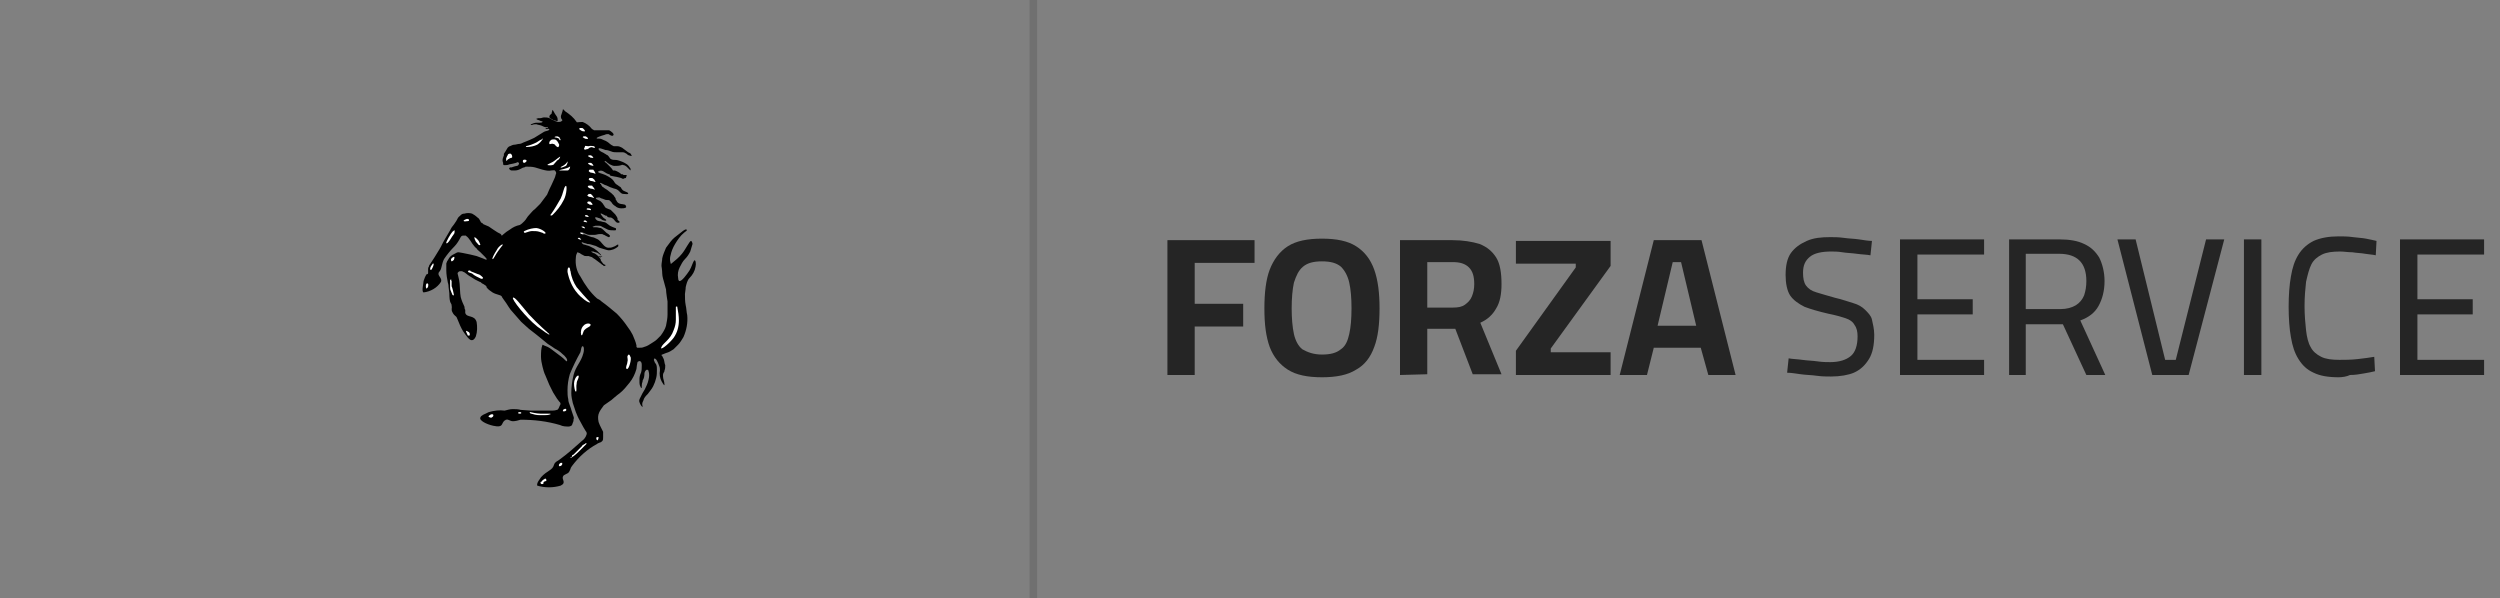 <?xml version="1.0" encoding="utf-8"?>
<!-- Generator: Adobe Illustrator 27.8.0, SVG Export Plug-In . SVG Version: 6.00 Build 0)  -->
<svg version="1.1" id="Livello_1" xmlns="http://www.w3.org/2000/svg" xmlns:xlink="http://www.w3.org/1999/xlink" x="0px" y="0px"
	 viewBox="0 0 330 79" style="enable-background:new 0 0 330 79;" xml:space="preserve">
<rect x="0" y="0" width="330" height="79" fill="#808080" stroke="none"/>
<style type="text/css">
	.st0{enable-background:new    ;}
	.st1{fill:#252525;}
	.st2{fill:#FFFFFF;}
	.st3{fill:#707070;}
</style>
<g class="st0">
	<path class="st1" d="M154.1,49.5V31.7h11.5v3h-7.9v5.4h6.4v3h-6.4v6.4H154.1z"/>
	<path class="st1" d="M174.5,49.8c-1.9,0-3.4-0.3-4.5-1s-1.9-1.7-2.4-3c-0.5-1.4-0.7-3-0.7-5.1c0-2,0.2-3.8,0.7-5.1s1.3-2.4,2.4-3.1
		c1.1-0.7,2.6-1,4.5-1s3.4,0.3,4.5,1s1.9,1.7,2.4,3.1c0.5,1.4,0.7,3.1,0.7,5.1c0,2.1-0.2,3.8-0.7,5.1c-0.5,1.4-1.3,2.4-2.4,3
		C177.9,49.5,176.4,49.8,174.5,49.8z M174.5,46.8c1.1,0,1.9-0.2,2.5-0.7c0.6-0.4,0.9-1.1,1.1-2c0.2-0.9,0.3-2,0.3-3.4
		s-0.1-2.5-0.3-3.4s-0.6-1.6-1.1-2.1c-0.6-0.5-1.4-0.7-2.5-0.7s-1.9,0.2-2.5,0.7s-0.9,1.2-1.2,2.1c-0.2,0.9-0.3,2.1-0.3,3.4
		c0,1.3,0.1,2.5,0.3,3.4s0.6,1.6,1.1,2C172.6,46.5,173.4,46.8,174.5,46.8z"/>
	<path class="st1" d="M184.8,49.5V31.7h6.9c1.4,0,2.6,0.2,3.6,0.5c1,0.4,1.7,1,2.2,1.8s0.7,2,0.7,3.5c0,1.3-0.2,2.4-0.7,3.2
		c-0.5,0.9-1.2,1.5-2.1,1.9l2.8,6.8h-3.8l-2.3-6h-3.7v6L184.8,49.5L184.8,49.5z M188.4,40.6h3.4c0.7,0,1.2-0.1,1.6-0.4
		c0.4-0.3,0.7-0.6,0.9-1.1s0.3-1,0.3-1.6c0-1-0.2-1.7-0.7-2.2s-1.2-0.7-2.1-0.7h-3.4V40.6z"/>
	<path class="st1" d="M200.1,49.5v-3.2l7.9-11v-0.5h-7.9v-3h12.5v3.3L204.7,46v0.5h7.9v3H200.1z"/>
	<path class="st1" d="M213.8,49.5l4.5-17.8h6.3l4.5,17.8h-3.6l-1-3.6h-6.2l-0.9,3.6H213.8z M218.8,43h5.1l-2-8.4h-1.1L218.8,43z"/>
</g>
<g class="st0">
	<path class="st1" d="M241.7,49.7c-0.6,0-1.2,0-1.9-0.1s-1.4-0.1-2.1-0.2c-0.7-0.1-1.3-0.2-1.8-0.2l0.2-1.9c0.5,0.1,1.1,0.1,1.8,0.2
		c0.7,0.1,1.3,0.1,2,0.2c0.7,0.1,1.2,0.1,1.7,0.1c1.2,0,2.1-0.3,2.7-0.8s0.9-1.4,0.9-2.6c0-0.6-0.1-1.1-0.4-1.5
		c-0.2-0.4-0.6-0.7-1.2-0.9s-1.3-0.4-2.3-0.6c-1.3-0.3-2.3-0.6-3.1-0.9c-0.8-0.4-1.5-0.9-1.9-1.5s-0.6-1.6-0.6-2.7
		c0-1.2,0.2-2.2,0.7-2.9s1.2-1.2,2.1-1.6s1.9-0.5,3.1-0.5c0.5,0,1.1,0,1.8,0.1c0.7,0.1,1.3,0.1,2,0.2s1.2,0.2,1.7,0.2l-0.2,1.9
		c-0.5-0.1-1.1-0.1-1.8-0.2c-0.7-0.1-1.3-0.1-1.9-0.2s-1.1-0.1-1.5-0.1c-1.2,0-2.2,0.2-2.8,0.7c-0.6,0.5-0.9,1.1-0.9,2.1
		c0,0.7,0.1,1.3,0.4,1.7s0.7,0.7,1.4,0.9c0.6,0.2,1.4,0.4,2.4,0.7c0.9,0.2,1.7,0.5,2.4,0.7c0.7,0.2,1.2,0.5,1.6,0.9s0.8,0.8,0.9,1.3
		s0.3,1.2,0.3,2c0,1.3-0.2,2.4-0.7,3.2s-1.1,1.4-2,1.8C244,49.5,242.9,49.7,241.7,49.7z"/>
	<path class="st1" d="M250.8,49.5V31.6h11.1v2h-8.8v5.9h7.3v2h-7.3v6h8.8v2H250.8z"/>
	<path class="st1" d="M265.2,49.5V31.6h6.7c1.3,0,2.4,0.2,3.2,0.6c0.9,0.4,1.5,1,2,1.8c0.4,0.8,0.7,1.9,0.7,3.1
		c0,1.3-0.3,2.4-0.8,3.3c-0.5,0.9-1.3,1.5-2.4,1.9l3.3,7.2h-2.5l-3.1-6.7h-4.9v6.7H265.2z M267.5,40.8h4.5c0.8,0,1.5-0.2,2-0.5
		s0.9-0.8,1.1-1.3c0.2-0.6,0.3-1.2,0.3-1.9c0-1.2-0.3-2.1-0.9-2.7c-0.6-0.6-1.5-0.9-2.7-0.9h-4.4v7.3H267.5z"/>
	<path class="st1" d="M284.1,49.5l-4.6-17.9h2.4l3.9,15.9h1.4l4-15.9h2.4l-4.7,17.9H284.1z"/>
	<path class="st1" d="M296.2,49.5V31.6h2.3v17.9H296.2z"/>
	<path class="st1" d="M308.7,49.8c-1.4,0-2.5-0.2-3.3-0.6c-0.9-0.4-1.5-1-2-1.8s-0.8-1.7-1-2.9c-0.2-1.1-0.3-2.5-0.3-4
		s0.1-2.9,0.3-4c0.2-1.2,0.5-2.1,1-2.9c0.5-0.8,1.2-1.4,2-1.8c0.9-0.4,2-0.6,3.3-0.6c0.6,0,1.2,0,1.9,0.1s1.2,0.1,1.7,0.2
		c0.5,0.1,1,0.2,1.4,0.3l-0.1,1.9c-0.4-0.1-0.8-0.1-1.4-0.2c-0.5-0.1-1.1-0.1-1.7-0.2c-0.6,0-1.1-0.1-1.6-0.1c-1,0-1.8,0.1-2.4,0.4
		c-0.6,0.3-1.1,0.7-1.4,1.3s-0.5,1.4-0.7,2.3c-0.1,0.9-0.2,2-0.2,3.2s0.1,2.3,0.2,3.2s0.3,1.7,0.6,2.2c0.3,0.6,0.8,1,1.4,1.3
		s1.4,0.4,2.4,0.4c0.7,0,1.5,0,2.4-0.1s1.6-0.2,2.2-0.3l0.1,1.9c-0.4,0.1-0.9,0.2-1.5,0.3s-1.1,0.2-1.8,0.2
		C309.8,49.7,309.2,49.8,308.7,49.8z"/>
	<path class="st1" d="M316.8,49.5V31.6h11.1v2h-8.8v5.9h7.3v2h-7.3v6h8.8v2H316.8z"/>
</g>
<g transform="translate(141.613 15)">
	<path d="M-68.7-0.5c0,0.2-0.1,0.3-0.1,0.5c-0.1,0.1-0.3,0.2-0.3,0.4s0.2,0.3,0.3,0.3c0.1,0.1,0.3,0.2,0.4,0.2c0.2,0,0.4,0.2,0.4,0
		s0-0.3-0.1-0.5c-0.2-0.3-0.3-0.4-0.5-0.8C-68.6-0.4-68.7-0.5-68.7-0.5"/>
	<path d="M-70,30.5c0,0,0.4,0.2,0.7,0.3c0.4,0.2,0.7,0.5,1,0.7c0.3,0.2,0.5,0.4,0.8,0.6c0.4,0.3,0.6,0.6,0.7,0.6
		c0.2-0.2-0.2-0.7-0.6-1c-0.3-0.3-0.6-0.5-1-0.7c-0.3-0.2-0.4-0.3-0.9-0.6c-0.4-0.3-0.7-0.6-1.1-0.9l-0.5-0.4l-0.9-0.7l-1-0.9
		l-0.7-0.8c0,0-0.6-0.7-0.7-0.8c-0.1-0.1-0.4-0.6-0.6-0.9c-0.2-0.3-0.6-0.8-0.6-0.9c-0.2-0.2-0.7-0.2-1.2-0.5
		c-0.3-0.2-0.6-0.4-0.8-0.7c0,0,0,0,0-0.1c0,0,0,0-0.1-0.1l-0.3-0.2l-0.2-0.1c-0.1-0.1-0.2-0.2-0.3-0.2c-0.2-0.1-0.6-0.3-0.6-0.3
		l-0.8-0.5c0,0-0.3-0.2-0.4-0.3c-0.1-0.1-0.3-0.2-0.3-0.2s-0.1,0-0.2-0.1h-0.2c-0.1,0-0.2,0-0.3,0.1c-0.2,0.2-0.1,0.1,0.1,1.1
		c0.1,0.4,0.1,1.8,0.2,2.2c0.1,0.4,0.3,0.9,0.5,1.3c0,0.1,0,0.3,0.1,0.4c0,0.1,0,0.3,0,0.4c0.2,0.7,1.2,0.2,1.5,1.2
		c0.1,0.6,0.1,1.3-0.1,1.9c0,0-0.2,0.5-0.5,0.5c-0.3,0.1-0.8-0.6-1.2-1.2c-0.3-0.5-0.5-1-0.7-1.5c-0.1-0.2-0.1-0.3-0.2-0.4
		c-0.2-0.2-0.3-0.2-0.5-0.6s0-0.5-0.1-0.9c0-0.2-0.1-0.2-0.2-0.5c-0.1-0.3-0.1-1.1-0.1-1.1l-0.1-0.8c0,0,0-0.4-0.1-0.6
		c-0.1-0.5-0.2-1.1-0.2-1.6v-0.3v-0.3c0-0.1,0-0.2,0-0.3c0-0.1,0.1-0.2,0.1-0.3c0.1-0.1,0.1-0.2,0.2-0.3c0-0.1,0.3-0.4,0.3-0.4
		c0.1-0.1,0.3-0.2,0.5-0.3c0.2-0.1,0.3-0.2,0.5-0.2c0,0,0.1,0,0.6,0.1s1.5,0.3,1.8,0.4c0.3,0.1,0.5,0.2,0.8,0.3
		c0.6,0.3,0.7,0.2,0.3-0.2c-0.2-0.2-0.4-0.4-0.6-0.6c-0.2-0.2-0.4-0.3-0.5-0.5c-0.4-0.3-0.8-1-0.8-1l-0.3-0.4l-0.2-0.2
		c0,0-0.1,0-0.1-0.1c-0.1,0-0.3,0-0.4,0c-0.2,0-0.3,0.2-0.3,0.2c-0.2,0.4-0.5,0.9-0.8,1.2c-0.5,0.5-1,1.1-1.4,1.7
		c-0.3,0.6-0.3,1.2-0.5,1.5c-0.1,0.2-0.2,0.2-0.2,0.3c-0.2,0.4,0.5,0.7,0.3,1.2c-0.5,0.8-1.4,1.3-2.3,1.4c-0.3-0.1,0-1.2,0-1.5
		c0.1-0.3,0.2-0.6,0.4-0.9c0.2,0,0.2-0.1,0.2-0.2s0-0.3,0-0.5s0.1-0.3,0.1-0.3c0-0.1,0.1-0.3,0.2-0.4c0.2-0.3,0.8-1.2,1.2-1.9
		c0.3-0.5,0.4-0.8,0.7-1.3s0.7-1.2,0.7-1.2s0.2-0.4,0.3-0.5s0.3-0.4,0.5-0.7s0.2-0.5,0.5-0.7c0.2-0.2,0.3-0.3,0.6-0.3
		c0.3-0.1,0.7-0.1,1,0c0.2,0.1,0.5,0.3,0.7,0.5c0.2,0.1,0.3,0.3,0.4,0.5l0.1,0.2h0.1l0.2,0.2l0.7,0.3c0,0,1.3,0.9,1.4,0.9
		s0.3,0.2,0.3,0.3s0.4-0.4,1.1-0.8c0.4-0.3,0.8-0.5,1.3-0.6c0.2-0.1,0.4-0.3,0.6-0.5c0.3-0.3,0.3-0.5,0.7-0.9
		c0.2-0.2,0.4-0.5,0.7-0.7c0,0,0,0,0.7-0.7c0.3-0.4,0.6-0.8,0.9-1.2l0.3-0.7c0,0,0.5-1,0.7-1.5c0.1-0.2,0.1-0.4,0.2-0.6
		c0-0.1,0-0.2-0.1-0.3c-0.1-0.2-0.2-0.1-0.5-0.1c-0.4,0.1-0.8,0-1.2-0.1s-0.6-0.2-1-0.3C-71.4,7-71.7,7-72.1,7c-0.1,0-0.2,0-0.3,0.1
		c-0.2,0-0.3,0.1-0.5,0.2c-0.4,0.2-0.6,0.2-0.8,0.2c-0.1,0-0.3,0-0.4,0c-0.1,0-0.2-0.1-0.2-0.1l-0.1-0.1V7.2l0.1-0.1h0.2l0.3-0.1
		c0,0,0.3-0.1,0.4-0.1s0.2-0.1,0.2-0.1c0.1-0.1,0.1-0.3,0.1-0.3l-0.2-0.1l-0.2,0.1l-0.4,0.1l-0.5,0.1c-0.2,0.1-0.4,0.1-0.6,0.1h-0.1
		l-0.1-0.1c0-0.1,0-0.1,0-0.2c-0.1-0.2-0.1-0.5,0-0.7c0-0.1,0.1-0.2,0.1-0.3c0-0.1,0-0.1,0-0.2l0.2-0.3l0.3-0.5
		c0.1-0.1,0.2-0.2,0.3-0.2c0.2-0.1,0.4-0.2,0.6-0.2c0.2,0,0.4-0.1,0.6-0.1c0.2,0,0.4-0.1,0.6-0.2c0,0,0.8-0.3,1.4-0.6
		c0.5-0.3,0.8-0.5,1.3-0.8c0.2-0.1,0.4-0.1,0.6-0.2c0,0,0,0,0.1-0.1c0-0.1-0.1-0.1-0.2-0.1c-0.1,0-0.3,0.1-0.3,0s0.2-0.1,0.2-0.1
		s0.1,0,0.1-0.1s-0.1,0-0.2,0c-0.2,0-0.4-0.1-0.6-0.2c-0.2-0.1-0.5-0.1-0.7-0.2c-0.2,0-0.4,0-0.6,0.1c-0.2,0-0.2-0.1-0.1-0.1
		c0.2-0.1,0.5-0.2,0.7-0.2c0.1,0,0.3,0,0.4,0c0.2,0,0.3,0,0.4-0.1s-0.3-0.1-0.4-0.2c-0.2-0.1-0.4-0.1-0.4-0.2s0.1,0,0.2-0.1
		c0.1,0,0.2,0,0.3,0c0.2,0,0.3-0.1,0.5-0.1c0.2,0,0.5,0,0.7,0.1c0,0,0.4,0.2,0.6,0.3C-68.4,1-68.2,1-68,1.1c0.2,0,0.4,0,0.5-0.1
		c0.2-0.1,0.1-0.2,0-0.3c-0.1-0.2-0.1-0.4,0-0.6c0.1-0.3,0.2-0.6,0.2-0.7c0,0,0.2,0.2,0.3,0.3c0.6,0.4,1.1,0.8,1.5,1.4
		c0,0.1,0.2,0,0.8,0c0.5,0.2,0.9,0.5,1.2,0.9c0.1,0.1,0.2,0.1,0.3,0.2h0.3h1c0.2,0,0.5,0,0.7,0c0.2,0.1,0.8,0.5,0.5,0.7
		c-0.2,0.1-0.4-0.1-0.6-0.2c-0.2,0-0.3,0-0.5,0.1c-0.4,0.1-1.3,0.4-1,0.5c0,0,0,0,0.1,0h0.2c0.2,0,0.4,0.1,0.6,0.2
		c0.3,0.1,0.6,0.3,0.8,0.5c0.1,0.1,0.3,0.2,0.5,0.3c0.2,0,0.3,0,0.5,0s0.4,0.1,0.6,0.2c0.3,0.2,0.5,0.4,0.8,0.6
		c0.2,0.1,0.3,0.1,0.4,0.3c0,0,0,0.1,0.1,0.1c0,0.1-0.2,0.1-0.4,0c-0.1,0-0.2-0.1-0.3-0.2c-0.2-0.1-0.3-0.2-0.5-0.2
		c-0.1,0-0.3,0-0.4,0c-0.2,0-0.2,0-0.4,0c-0.2,0-0.5,0-0.7-0.1c-0.3-0.1-0.5-0.2-0.8-0.2c-0.3-0.1-1-0.4-0.9-0.1
		c0,0.1,0.3,0.3,0.3,0.3s0.2,0.1,0.4,0.2c0.1,0.1,0.2,0.1,0.3,0.2l0.2,0.1c0,0,0.2,0.2,0.3,0.4c0.1,0.1,0.3,0.2,0.5,0.2
		s0.4,0,0.7,0.1c0.3,0.1,0.6,0.2,0.9,0.4c0.2,0.1,0.4,0.3,0.5,0.5c0.2,0.2,0.1,0.3,0.1,0.4c0,0.1,0,0,0,0l-0.3-0.3L-58.9,7
		c-0.1-0.1-0.3-0.2-0.4-0.2c-0.2-0.1-0.3,0-0.3,0c-0.3,0.1-0.6,0.1-0.9,0.1c-0.2,0-0.4-0.1-0.6-0.2l-0.3-0.2c0,0-0.4-0.4-0.4-0.2
		c0,0.1,0.2,0.2,0.2,0.2l0.2,0.2c0.2,0.2,0.2,0.2,0.4,0.4c0.2,0.2,0.3,0.4,0.3,0.4h0.1h0.1c0,0,0.1,0,0.3,0.1s0.4,0.2,0.6,0.4
		c0,0,0,0,0.1,0c0.1,0,0.1,0,0.2,0.1c0.1,0,0.2,0,0.3,0c0.2,0,0.1,0.1,0.1,0.1l0,0L-59,8.5c0,0-0.2,0-0.3,0.1c-0.1,0-0.2,0-0.3-0.1
		L-60,8.4c0,0-0.4-0.1-0.5-0.1c-0.1,0-0.4-0.1-0.5-0.1c-0.1,0-0.1-0.2-0.2-0.2c0,0-0.1,0-0.3-0.1c-0.2-0.1-0.3-0.2-0.5-0.3
		c-0.2-0.1-0.4-0.1-0.6,0c-0.3,0.2,0.5,0.3,0.9,0.5c0.6,0.3,0.9,0.5,1.1,0.8c0.1,0.2,0.2,0.3,0.3,0.4c0.2,0.1,0.4,0.3,0.6,0.4
		c0.1,0.1,0.1,0.2,0.2,0.3c0.2,0.3,0.7,0.3,0.8,0.5s-0.4,0.1-0.6,0.1c-0.4,0-0.5-0.4-0.9-0.6c-0.2-0.1-0.4-0.1-0.6-0.2
		c-0.4-0.1-0.6-0.3-1-0.4C-62,9.3-62.5,9-62.4,9.2c0,0,0,0.1,0.1,0.1l0.1,0.2c0.1,0.1,0.1,0.2,0.2,0.2c0.2,0.2,0.5,0.3,0.7,0.5
		c0.3,0.2,0.5,0.4,0.7,0.6c0,0,0.1,0.2,0.2,0.3c0.1,0.1,0,0.2,0.1,0.3c0.1,0.1,0.1,0.2,0.2,0.3c0.3,0.3,0.6,0.2,0.9,0.3
		c0.1,0,0.2,0.1,0.2,0.2c0.1,0.1,0,0.2,0,0.2c-0.2,0.1-0.4,0.1-0.6,0.1c-0.3,0-0.6-0.1-0.8-0.3c-0.2-0.1-0.4-0.3-0.5-0.5
		c0,0-0.1-0.1-0.2-0.2c-0.1-0.1-0.2-0.1-0.4-0.1c-0.1,0-0.2,0-0.4-0.1s-0.4-0.1-0.5-0.2c-0.1-0.1-0.3,0-0.5,0
		c-0.3,0.2,0.5,0.3,0.7,0.6c0.1,0.1,0.2,0.2,0.3,0.4c0.1,0.1,0.1,0.2,0.2,0.3c0.1,0,0.1,0.1,0.2,0.1c0,0,0.2,0.1,0.5,0.2
		c0.2,0.2,0.4,0.4,0.6,0.6l0.2,0.3l0.1,0.2v0.1V14c0.1,0.1,0.2,0.2,0.2,0.2c0.1,0.1,0.1,0.1,0.1,0.1l-0.1,0.1c-0.1,0-0.1,0-0.2,0
		c-0.1,0-0.2-0.1-0.3-0.2c-0.1-0.1-0.2-0.3-0.4-0.4c-0.1-0.1-0.3-0.1-0.4-0.1c-0.1,0-0.3-0.1-0.3-0.2s-0.1,0-0.1,0
		c-0.2-0.1-0.4-0.2-0.6-0.3s-0.1,0.1-0.1,0.1c0.1,0.1,0.2,0.3,0.3,0.4c0.2,0.2,0.5,0.3,0.4,0.4c-0.1,0.1-0.2,0-0.3,0
		c-0.1,0-0.3-0.1-0.4-0.2c-0.1-0.1-0.3-0.1-0.5-0.2c-0.4-0.1-0.2,0.1-0.2,0.2c0.1,0.1,0.1,0.1,0.2,0.2l0.3,0.1h0.1
		c0,0,0.1,0,0.4,0.1c0.2,0,0.4,0.1,0.5,0.2c0.1,0.1,0.3,0.2,0.4,0.3c0.2,0.1,0.4,0.2,0.7,0.3c0.1,0,0.1,0.1,0.1,0.1v0.1
		c0,0,0,0.1-0.1,0.1c0,0,0,0-0.1,0c-0.1,0-0.1,0-0.2,0c-0.2,0-0.5,0-0.7-0.1s-0.4-0.2-0.6-0.3s-0.3-0.2-0.5-0.2s-0.3,0-0.5,0
		c0,0-0.1,0-0.3,0.1c-0.2,0,0,0.1,0,0.1h0.1h0.3c0.2,0,0.4,0.1,0.6,0.1c0.2,0.1,0.4,0.3,0.6,0.5c0.1,0.1,0.2,0.2,0.4,0.3l0.1,0.1
		l0.1,0.1l0,0c0,0,0,0,0,0.1c0,0,0,0-0.1,0.1h-0.1c0,0-0.2-0.1-0.4-0.2c-0.1-0.1-0.3-0.1-0.4-0.2c-0.1,0-0.2,0-0.4,0
		s-0.4,0.1-0.6,0.1s-0.5,0-0.7,0c-0.4,0-0.9-0.4-1-0.3c-0.1,0.2,0.3,0.2,0.5,0.3c0.2,0.1,0.5,0.2,0.8,0.3c0.2,0,0.4,0.1,0.6,0.2
		c0.5,0.2,0.6,0.5,1,0.9c0.2,0.2,0.4,0.3,0.6,0.3s0.4,0,0.6-0.1c0.4-0.1,0.6-0.4,0.7-0.3v0.1v0.1l-0.1,0.1c-0.1,0.1-0.3,0.2-0.5,0.3
		c-0.3,0.1-0.6,0.2-0.9,0.1s-0.7-0.2-1-0.3l-0.4-0.2c0,0-0.2-0.1-0.3-0.1c-0.3-0.1-0.6-0.2-0.9-0.2c-0.2-0.1-0.4-0.1-0.6-0.2
		c-0.2-0.1-0.1,0-0.1,0.1c0.1,0.1,0.2,0.2,0.4,0.2c0.2,0.1,0.4,0.1,0.6,0.2s0.4,0.2,0.6,0.3c0.1,0.1,0.3,0.2,0.4,0.3l0.4,0.4
		l0.1,0.1c0,0.1,0.1,0.2,0,0.3c0,0.2-0.2,0-0.2,0l-0.1-0.1l0.5,0.1l-0.2-0.2c-0.1-0.1-0.3-0.2-0.4-0.3c-0.2-0.1-0.4-0.1-0.6-0.2
		h-0.3c0,0,0.1,0.1,0.3,0.2c0.1,0,0.3,0.1,0.4,0.2c0.1,0.1,0.3,0.2,0.4,0.4c0.1,0.1,0.2,0.2,0.2,0.4c0.1,0.1,0.2,0.3,0.3,0.4
		c0.2,0.2,0.3,0.1,0.3,0.2s0,0.1-0.1,0.1h-0.1c0,0-0.1,0-0.1-0.1c-0.1,0-0.3-0.2-0.3-0.2l-0.4-0.3l-0.4-0.3c0,0-0.2-0.1-0.3-0.2
		c-0.1-0.1-0.3-0.1-0.5-0.2c-0.1,0-0.2,0-0.3,0s-0.3,0-0.4-0.1c-0.2-0.1-0.4-0.2-0.5-0.3c-0.1,0-0.2-0.1-0.3-0.1
		c-0.1,0.2-0.2,0.4-0.2,0.7c-0.1,0.9,0.1,1.8,0.6,2.5c0.6,1.1,1.3,2.1,2.2,2.9c0.2,0.1,0.4,0.2,0.6,0.4c0.7,0.5,1.4,1.1,2,1.6
		c0.5,0.5,1,1.1,1.4,1.7c0.3,0.4,0.5,0.7,0.7,1.1c0.2,0.5,0.4,0.9,0.5,1.4c0,0.1,0,0.1,0,0.2l0.1,0.1h0.3c0.2,0,0.4,0,0.6-0.1
		c0.4-0.1,0.7-0.3,1-0.5s0.5-0.3,0.7-0.5s0.3-0.3,0.5-0.5c0.3-0.4,0.6-0.9,0.7-1.3c0.1-0.5,0.2-1,0.2-1.5c0-0.6,0-1.1,0-1.7
		c0,0-0.2-1.2-0.2-1.6c-0.1-0.4-0.3-1.1-0.3-1.1s-0.2-0.6-0.2-1s-0.1-1-0.1-1c0-0.4,0.1-0.7,0.1-1c0.1-0.5,0.3-0.9,0.5-1.4
		c0.2-0.3,0.4-0.5,0.6-0.8c0.3-0.4,0.7-0.7,1.1-1c0.4-0.3,0.8-0.7,1-0.6c0.2,0.1-0.2,0.3-0.3,0.4c-0.5,0.4-0.9,1-1.2,1.5
		s-0.5,1-0.6,1.5c-0.1,0.3-0.1,0.7,0,1c0,0.2,0.1,0.1,0.1,0.1c0.5-0.4,1-0.8,1.4-1.3c0.5-0.6,1-1.7,1.2-1.7c0.1,0,0.2,0.3,0.2,0.4
		c-0.1,0.3-0.2,0.7-0.3,1c-0.2,0.4-0.4,0.7-0.7,1s-0.5,0.7-0.7,1.1s-0.3,0.9-0.2,1.4c0,0,0,0.4,0.2,0.4c0.3,0,0.9-0.8,1.3-1.4
		c0.3-0.5,0.4-1,0.6-1.3c0.2-0.2,0.3,0.4,0.2,0.8c-0.1,0.6-0.4,1.1-0.8,1.5c-0.3,0.3-0.4,0.8-0.5,1.2c0,0,0,0.3-0.1,0.9
		c0,0.5,0,1,0.1,1.5c0.1,0.4,0.1,0.9,0.2,1.3c0.1,1-0.1,2-0.5,2.9c-0.2,0.3-0.4,0.7-0.7,1c-0.2,0.2-0.4,0.4-0.6,0.6
		c-0.3,0.2-0.6,0.4-1,0.5l-0.5,0.2c0,0-0.1,0-0.1,0.1l0.1,0.1l0.2,0.4c0.1,0.3,0.1,0.6,0.2,0.8c0,0.2,0,0.5-0.1,0.7
		c0,0.3-0.2,0.2-0.2,0.7s0.2,0.7,0.2,1.2c0,0.2-0.3-0.3-0.4-0.5c-0.2-0.4-0.3-0.9-0.2-1.4c0-0.2,0-0.4-0.1-0.6
		c-0.1-0.3-0.2-0.5-0.3-0.7s-0.3-0.3-0.3-0.3s-0.1,0.1-0.1,0.2c0,0.1,0.1,0.2,0.1,0.3l0.2,0.3c0.1,0.2,0.1,0.5,0.1,0.7
		c0,0.4,0,0.7-0.1,1.1c-0.1,0.4-0.2,0.7-0.4,1.1c-0.2,0.4-0.5,0.7-0.7,1c-0.3,0.3-0.5,0.5-0.6,0.9c-0.3,0.5,0,0.8-0.1,0.8
		c-0.1,0-0.3-0.3-0.4-0.6c-0.1-0.2,0-0.4,0.1-0.6c0.1-0.2,0.2-0.4,0.3-0.6l0.3-0.5c0.2-0.4,0.4-0.8,0.5-1.3c0.1-0.4,0.1-0.8,0-1.1
		c0,0,0-0.2-0.2-0.2c-0.1,0-0.2,0.1-0.3,0.3c-0.1,0.3,0,0.2-0.1,0.7c-0.1,0.4-0.2,0.3-0.2,0.6c-0.1,0.2-0.1,0.5-0.1,0.7
		s-0.1,0.1-0.1,0.1c-0.1-0.2-0.2-0.4-0.2-0.7c0-0.2,0-0.3,0-0.5c0-0.3,0.1-0.6,0.2-0.8c0.1-0.3,0.1-0.6,0.1-1c0-0.5-0.2-0.5-0.2-0.5
		s0-0.1-0.2,0c-0.2,0-0.2,0.3-0.2,0.3s-0.1,0.5-0.1,0.7c-0.2,0.7-0.5,1.3-0.9,1.8c-0.4,0.5-0.8,1-1.3,1.4c-0.3,0.2-1.1,0.9-1.1,0.9
		l-1,0.7c-0.2,0.3-0.4,0.5-0.6,0.9s-0.2,0.8-0.1,1.3c0.1,0.3,0.2,0.5,0.3,0.7c0.1,0.2,0.2,0.4,0.3,0.6c0,0.1,0,0.3,0,0.4
		c0,0.1,0,0.2,0,0.3c0,0.2,0,0.4-0.1,0.5c-0.1,0.1-0.2,0.2-0.3,0.2c-0.2,0.1-0.3,0.1-0.4,0.2c-1.3,0.7-2.4,1.7-3.3,2.9
		c-0.3,0.4-0.1,0.3-0.4,0.8c-0.2,0.3-0.7,0.3-0.8,0.6c-0.2,0.4,0.5,0.8-0.3,1.2c-1,0.3-2.1,0.3-3.1,0c-0.1-0.4,0.4-0.9,0.5-1.1
		c0.8-0.9,1.5-0.9,1.7-1.6c0.1-0.2,0-0.3,0.7-0.7c1.1-0.8,2-1.6,3-2.5c0.3-0.2,0.5-0.5,0.6-0.8c0.1-0.2,0-0.4-0.1-0.5l-0.3-0.5
		l-0.6-1.1c0,0-0.3-0.6-0.4-0.9s-0.4-1.2-0.4-1.2c-0.1-0.4-0.2-0.9-0.2-1.3c0-0.8,0.1-1.6,0.3-2.4c0.3-1.2,1-1.7,1.3-2.9
		c0.1-0.3,0.1-0.9-0.1-0.9c-0.2,0-0.2,0.5-0.3,0.8c-0.5,0.9-1,1.9-1.4,2.9c-0.2,0.7-0.3,1.4-0.3,2.1c0,0.4,0,0.8,0.1,1.2
		c0,0.3,0.1,0.5,0.2,0.8c0.1,0.2,0.2,0.6,0.2,0.6c0.1,0.3,0.2,0.6,0.3,0.9c0,0.1,0.1,0.2,0,0.3c0,0.2,0,0.3-0.1,0.5
		c-0.1,0.2,0,0.4-0.5,0.5c-0.4,0-0.8,0-1.2-0.2c-1.7-0.5-3.4-0.7-5.2-0.7c-0.3,0.1-0.7,0.2-1,0.2c-0.4,0-0.6-0.3-0.9-0.2
		c-0.1,0-0.1,0.1-0.2,0.1c-0.5,0.4-0.1,1-1.5,0.7c-0.9-0.2-1.9-0.7-1.7-1.1c0.1-0.3,0.5-0.4,1.1-0.7c0.7-0.2,1.4-0.3,2.1-0.2
		c0.4-0.1,0.7-0.2,1.1-0.2c0.8,0,1,0.1,1,0.1l1.4,0.1h2.7c0.2,0,0.4,0,0.7-0.1c0.2,0,0.3-0.4,0.4-0.6c0.1-0.1,0.1-0.3,0-0.4
		l-0.1-0.1l-0.3-0.4l-0.5-0.8l-0.5-1c0,0-0.3-0.7-0.5-1.2c-0.2-0.4-0.3-0.8-0.4-1.2s-0.2-0.9-0.2-1.3C-70.2,31.5-70.2,31-70,30.5"/>
	<path class="st2" d="M-52.7,29.6c0.5-0.7,0.7-1.5,0.7-2.3c0-0.6-0.1-1.2-0.2-1.7v-0.1c0,0-0.1-0.1-0.2,0c0,0.2,0,0.3,0,0.3v1.4
		c0,0.5-0.1,0.9-0.3,1.4c-0.4,1.2-1.4,1.7-1.6,2.2C-54.6,31.4-53.4,30.5-52.7,29.6"/>
	<path class="st2" d="M-58.6,31.8c-0.1,0-0.2,0.2-0.2,0.3c0,0.2,0.1,0.4,0,0.7c0,0.3-0.3,0.7-0.1,0.9c0.3,0.2,0.7-1.4,0.5-1.6
		C-58.5,31.8-58.6,31.8-58.6,31.8"/>
	<path class="st2" d="M-62.6,42.7c-0.1,0-0.1,0-0.2,0c-0.1,0-0.1,0.1-0.1,0.2c0,0,0,0.1,0.1,0.2C-62.7,43.2-62.6,42.9-62.6,42.7
		C-62.6,42.8-62.6,42.8-62.6,42.7"/>
	<path class="st2" d="M-66.3,45.4L-66.3,45.4L-66.3,45.4C-66.3,45.5-66.2,45.4-66.3,45.4c0.1,0.1,0.7-0.4,1.1-0.8c0.4-0.4,1-1,1-1
		v-0.1l0,0c0,0-0.2,0-0.2,0.1c-0.1,0-0.1,0.1-0.2,0.1c-0.1,0-0.2,0.2-0.2,0.2l-0.5,0.5l-0.3,0.3l-0.3,0.3l-0.2,0.1v0.1
		c0,0,0,0,0,0.1C-66.2,45.3-66.3,45.3-66.3,45.4C-66.3,45.3-66.3,45.3-66.3,45.4L-66.3,45.4"/>
	<path class="st2" d="M-67.4,46.1c-0.1,0-0.1,0-0.2,0c-0.1,0.1-0.2,0.1-0.2,0.2c0,0-0.1,0.1,0,0.2c0,0.1,0.2,0,0.2,0
		c0.1,0,0.1-0.1,0.2-0.2C-67.4,46.3-67.4,46.2-67.4,46.1"/>
	<path class="st2" d="M-69.5,48.3c0,0-0.1-0.2-0.2-0.1c-0.1,0.1-0.2,0.1-0.3,0.2c0,0-0.1,0.2-0.2,0.2c-0.1,0-0.1,0.3,0.1,0.3
		c0.4,0,0.1-0.2,0.3-0.3c0.1-0.1,0.3-0.1,0.3-0.1C-69.5,48.4-69.5,48.3-69.5,48.3"/>
	<path class="st2" d="M-76.8,39.7c0,0-0.2,0.1-0.3,0.2c-0.1,0.1,0.1,0.2,0.2,0.2c0,0,0.1,0.1,0.2,0c0.2-0.1,0.2-0.2,0.2-0.2
		S-76.4,39.6-76.8,39.7"/>
	<path class="st2" d="M-72.8,39.5c0,0,0-0.1-0.2-0.1c-0.2,0-0.2,0-0.2,0.1s0,0.1,0.2,0.1C-72.9,39.6-72.8,39.6-72.8,39.5"/>
	<path class="st2" d="M-69,39.6c-0.1,0-0.3,0-0.4,0c-0.3,0-0.6,0-0.9,0c-0.5,0-1.3-0.2-1.3-0.2c-0.1,0-0.1,0-0.1,0
		c0,0.1,0.1,0.2,0.2,0.2c0.3,0.1,0.7,0.2,1.1,0.2c0.2,0,0.4,0,0.6,0c0.3,0,0.5,0,0.8-0.1C-69,39.8-68.9,39.6-69,39.6"/>
	<path class="st2" d="M-66.9,39c0,0-0.1-0.1-0.2,0c-0.1,0-0.2,0.1-0.2,0.2c0,0-0.1,0.1,0.1,0.1c0.1,0,0.2,0,0.3-0.1
		C-66.9,39.2-66.8,39.1-66.9,39"/>
	<path class="st2" d="M-68.7,13.4c0.6-0.6,1.1-1.2,1.5-2c0.4-0.7,0.5-2.2,0.2-1.8c-0.2,0.2-0.3,1-0.6,1.6c-0.4,0.7-0.8,1.4-1.3,2.1
		C-68.9,13.2-69.1,13.6-68.7,13.4"/>
	<path class="st2" d="M-72.4,15.5c-0.1,0.1-0.1,0.1,0,0.2c0,0.1,0.2,0,0.2,0c0.3-0.1,0.6-0.2,0.8-0.2c0.4,0,0.7,0,1,0.1l0.3,0.1
		c0.1,0,0.2,0.1,0.2,0.1s0.2,0.1,0.3,0s-0.5-0.6-1.2-0.7C-71.2,15.1-71.8,15.2-72.4,15.5L-72.4,15.5"/>
	<path class="st2" d="M-76.6,19.2c0.1,0.1,0.4-0.6,0.7-1c0.2-0.3,0.6-0.8,0.6-0.8s0.2-0.2-0.1-0.1c-0.3,0.2-0.5,0.4-0.7,0.8
		C-76.3,18.4-76.7,19.1-76.6,19.2"/>
	<path class="st2" d="M-79,16.3c0,0.2,0.1,0.4,0.2,0.6c0.3,0.3,0.4,0.6,0.6,0.4c0,0-0.2-0.5-0.3-0.6l-0.2-0.2l-0.1-0.1L-79,16.3
		L-79,16.3L-79,16.3"/>
	<path class="st2" d="M-80,13.9c0,0-0.3,0.1-0.4,0.2c-0.1,0.2,0.4,0.1,0.4,0.1s0.3,0,0.3-0.1C-79.7,13.9-79.8,13.9-80,13.9"/>
	<path class="st2" d="M-85.2,22.4c-0.2,0-0.2,0.3-0.2,0.4s0,0.2,0.1,0.3c0.1-0.1,0.2-0.2,0.2-0.3C-85.1,22.7-85,22.5-85.2,22.4"/>
	<path class="st2" d="M-79.8,28.8c0,0-0.3-0.2-0.3-0.1s0.2,0.5,0.2,0.5c0,0.1,0.1,0.1,0.2,0.1c0.1,0,0.1-0.1,0.1-0.2
		C-79.6,29-79.7,28.8-79.8,28.8"/>
	<path class="st2" d="M-82.1,21.9c0,0-0.1,0-0.1,0.1s0,0.3,0,0.4c0,0.2,0,0.3,0,0.5s0,0.3,0.1,0.5c0.1,0.2,0.1,0.3,0.2,0.5l0.1,0.1
		c0.1,0,0.1-0.1,0.1-0.1s-0.2-1-0.3-1.1c0-0.3,0-0.7,0-0.7L-82.1,21.9C-81.9,22-81.9,21.9-82.1,21.9"/>
	<path class="st2" d="M-81.7,18.9c0,0-0.1,0-0.3,0.2c-0.2,0.2,0,0.4,0,0.4s0.1,0,0.3-0.2C-81.6,19-81.6,18.9-81.7,18.9
		C-81.6,18.9-81.6,18.9-81.7,18.9"/>
	<path class="st2" d="M-77.9,21.6c0,0,0.2,0.2-0.2,0.2c-0.4-0.2-0.9-0.4-1.2-0.7c-0.3-0.1-0.7-0.2-0.5-0.3c0,0,0-0.1,0.1-0.1
		c0.1,0,0.2,0,0.2,0.1L-79,21c0.2,0.1,0.3,0.1,0.5,0.2c0.2,0,0.5,0.3,0.5,0.3L-77.9,21.6"/>
	<path class="st2" d="M-69.1,29.1c0.1,0.3-1-0.6-1.6-1c-1.5-1.2-3.4-3.6-3.2-3.8c0.2-0.2,1,0.9,2.1,2.2
		C-70.6,27.8-69.2,29-69.1,29.1"/>
	<path class="st2" d="M-64.6,28c-0.3,0.3-0.4,0.8-0.3,1.2c0.2,0.3,0.2-0.5,0.5-0.7c0.2-0.2,0.3-0.2,0.6-0.4
		C-63.3,27.7-64.2,27.5-64.6,28"/>
	<path class="st2" d="M-66.5,20.3c-0.2,0-0.2,0.3-0.2,0.6c0.2,1,0.6,2,1.3,2.8c0.4,0.5,1.5,1.4,1.7,1.2c-0.6-0.6-1.2-1.3-1.8-2
		c-0.4-0.6-0.7-1.3-0.8-2.1C-66.4,20.7-66.3,20.4-66.5,20.3"/>
	<path class="st2" d="M-70.8,3.8c-0.4,0.2-0.9,0.4-1.4,0.5c0,0,0,0.1,0.1,0.1c0.5,0,1-0.1,1.4-0.3c0.3-0.2,0.5-0.4,0.7-0.7
		c0,0,0.2-0.3-0.1,0C-70.4,3.5-70.6,3.7-70.8,3.8"/>
	<path class="st2" d="M-64.8,1.9c-0.1,0-0.2,0-0.3,0c-0.1,0.1,0,0.2,0,0.2c0.1,0.1,0.2,0.1,0.3,0.2c0.1,0,0.4,0.1,0.4,0
		s-0.1-0.2-0.2-0.3C-64.7,1.9-64.7,1.9-64.8,1.9"/>
	<path class="st2" d="M-67.6,7.1c0,0.1,0.5-0.1,0.7-0.2c0.1-0.1,0.2-0.4,0.2-0.4s0-0.3,0-0.2C-67,6.9-67.7,7-67.6,7.1"/>
	<path class="st2" d="M-67.7,5.8c0.2-0.4-0.6,0.4-1,0.6c-0.2,0.1-0.6,0.3-0.6,0.3s-0.1,0.1,0,0.1s0.5,0.1,0.8-0.1
		c0.1-0.2,0.3-0.3,0.4-0.5C-67.9,6.1-67.8,6-67.7,5.8"/>
	<path class="st2" d="M-67.8,7.5c0.4,0,0.8,0,1.1,0c0.2,0,0.3-0.3,0.3-0.3s0.1-0.3,0-0.2C-66.8,7.3-67.8,7.4-67.8,7.5"/>
	<path class="st2" d="M-81.6,15.4c0,0-0.1,0-0.3,0.2s-0.9,1.4-0.8,1.5c0.2,0.2,0.8-1,1-1.2C-81.6,15.8-81.6,15.6-81.6,15.4
		C-81.6,15.5-81.6,15.4-81.6,15.4"/>
	<path class="st2" d="M-65.8,35.3c-0.1,0.4,0,0.9,0.1,1.3c0.3,0.4,0.1-0.6,0.2-0.9c0-0.3,0.1-0.5,0.2-0.7
		C-65,34.3-65.6,34.5-65.8,35.3"/>
	<path class="st2" d="M-68.5,3.4c-0.1,0-0.3,0-0.4,0.1s-0.2,0.2-0.2,0.3c0,0.1,0,0.1,0,0.2c0.1,0.1,0.3-0.1,0.5,0
		c0.1,0,0.3,0.1,0.3,0.2c0.1,0.1,0.3,0.3,0.4,0.2c0.1-0.1,0.1-0.3,0.1-0.3s-0.2-0.5-0.4-0.6C-68.3,3.4-68.4,3.4-68.5,3.4"/>
	<path class="st2" d="M-72.5,6.1c0,0-0.1,0-0.1,0.2s0.2,0.2,0.2,0.2s0.3-0.1,0.3-0.3C-72.2,6-72.5,6.1-72.5,6.1"/>
	<path class="st2" d="M-74.4,5.3c-0.1,0-0.2,0.1-0.2,0.2c-0.1,0.1-0.1,0.2-0.2,0.4c0,0,0,0.2,0,0.3c0.1,0.1,0.2-0.2,0.3-0.2
		s0.1-0.1,0.2-0.1c0.1-0.1,0.3,0,0.3-0.2C-74,5.4-74.2,5.2-74.4,5.3"/>
	<path class="st2" d="M-68.1,3c0,0-0.3,0-0.3,0.1s0.2,0,0.3,0.1c0.1,0,0.2,0.1,0.3,0.1c0,0.1,0,0.2,0.1,0.2c0.1,0,0.1,0,0.1,0
		s-0.1-0.3-0.2-0.4C-68,3-68,3-68.1,3"/>
	<path class="st2" d="M-64.4,4.3c0,0.1,0,0.2-0.1,0.2c0,0-0.1,0.4,0.3,0.2c0.2,0,0.3-0.1,0.4-0.2c0.3-0.1,0.3-0.1,0.5,0
		c0.1,0,0.1,0,0.2,0c0.1,0,0-0.1-0.1-0.2c-0.2,0-0.5-0.1-0.7,0C-64.2,4.3-64.4,4.2-64.4,4.3"/>
	<path class="st2" d="M-64.3,3c-0.1,0-0.2,0-0.3,0c-0.1,0.1-0.1,0.1-0.1,0.1c0.1,0.1,0.2,0.1,0.3,0.2c0.1,0,0.4,0.1,0.4,0
		S-64.1,3.1-64.3,3C-64.2,3-64.3,3-64.3,3"/>
	<path class="st2" d="M-63.6,5.5c-0.1,0-0.2,0-0.3,0C-64,5.6-64,5.6-64,5.6c0.1,0.1,0.2,0.1,0.3,0.2c0.1,0,0.4,0.1,0.4,0
		S-63.5,5.6-63.6,5.5C-63.5,5.6-63.6,5.5-63.6,5.5"/>
	<path class="st2" d="M-63.6,6.5c-0.1,0-0.2,0-0.3,0C-64,6.6-64,6.6-64,6.6c0.1,0.1,0.2,0.1,0.3,0.2c0.1,0,0.5,0.2,0.4,0
		C-63.4,6.7-63.4,6.6-63.6,6.5C-63.5,6.5-63.5,6.5-63.6,6.5"/>
	<path class="st2" d="M-63.5,7.4c-0.1,0-0.2,0-0.3,0c-0.1,0.1-0.1,0.2-0.1,0.2c0.1,0.1,0.2,0.2,0.4,0.2S-63,8-63,7.9
		c-0.1-0.2-0.2-0.4-0.3-0.5C-63.4,7.4-63.4,7.4-63.5,7.4"/>
	<path class="st2" d="M-63.5,8.5c-0.1,0-0.2,0-0.3,0c-0.1,0.1-0.1,0.2-0.1,0.2c0.1,0.1,0.2,0.2,0.4,0.2S-63,9.1-63,9
		c-0.1-0.1-0.1-0.3-0.3-0.4C-63.4,8.5-63.4,8.5-63.5,8.5"/>
	<path class="st2" d="M-63.6,10.6c-0.1,0-0.2,0-0.3,0c-0.2,0.2-0.2,0.2-0.2,0.2c0.1,0.1,0.2,0.2,0.4,0.2s0.5,0.2,0.5,0.1
		c-0.1-0.1-0.2-0.3-0.3-0.4C-63.6,10.7-63.6,10.6-63.6,10.6"/>
	<path class="st2" d="M-63.5,9.5c-0.1,0-0.3,0-0.4,0C-64.1,9.6-64,9.7-64,9.7c0.1,0.1,0.3,0.2,0.4,0.2c0.2,0,0.6,0.2,0.5,0.1
		c-0.1-0.2-0.2-0.3-0.3-0.4C-63.4,9.6-63.4,9.5-63.5,9.5"/>
	<path class="st2" d="M-63.7,11.6c-0.1,0-0.2,0-0.3,0c-0.1,0.1-0.1,0.2-0.1,0.2c0.1,0.1,0.2,0.1,0.3,0.2c0.1,0,0.4,0.1,0.4,0
		S-63.5,11.8-63.7,11.6C-63.7,11.7-63.7,11.6-63.7,11.6"/>
	<path class="st2" d="M-63.9,12.5c-0.1,0-0.2,0-0.2,0c-0.1,0.1-0.1,0.1-0.1,0.1c0.1,0.1,0.2,0.1,0.3,0.1s0.3,0.1,0.3,0
		S-63.7,12.5-63.9,12.5C-63.8,12.6-63.9,12.5-63.9,12.5"/>
	<path class="st2" d="M-64.1,13.4c-0.1,0-0.1,0-0.2,0s-0.1,0.1-0.1,0.1c0.1,0.1,0.1,0.1,0.2,0.1c0.1,0,0.3,0.1,0.3,0
		C-63.9,13.6-64,13.5-64.1,13.4C-64,13.4-64.1,13.4-64.1,13.4"/>
	<path class="st2" d="M-64.3,14.1c-0.1,0-0.1,0-0.2,0c-0.1,0.1-0.1,0.1-0.1,0.1c0.1,0.1,0.1,0.1,0.2,0.1s0.3,0.1,0.3,0
		C-64.1,14.3-64.2,14.2-64.3,14.1L-64.3,14.1"/>
	<path class="st2" d="M-64.6,14.9c-0.1,0-0.1,0-0.2,0s0,0.1,0,0.1c0.1,0,0.1,0.1,0.2,0.1c0.1,0,0.2,0.1,0.2,0S-64.5,15-64.6,14.9
		C-64.5,14.9-64.5,14.9-64.6,14.9"/>
	<path class="st2" d="M-64.8,15.7c-0.1,0-0.1,0-0.2,0c-0.1,0,0,0.1,0,0.1s0.1,0.1,0.2,0.1s0.2,0.1,0.2,0
		C-64.7,15.8-64.8,15.7-64.8,15.7L-64.8,15.7"/>
	<path class="st2" d="M-65.1,16.4c-0.1,0-0.1,0-0.2,0s0,0.1,0,0.1s0.1,0.1,0.2,0.1c0.1,0,0.2,0.1,0.2,0
		C-65,16.5-65.1,16.4-65.1,16.4L-65.1,16.4"/>
	<path class="st2" d="M-84.7,20.1c0,0-0.2,0.3-0.1,0.5s0.3-0.3,0.3-0.3s0.2-0.4,0.1-0.5S-84.5,19.9-84.7,20.1"/>
</g>
<path class="st3" d="M136.9,79h-1V0h1V79z"/>
</svg>
